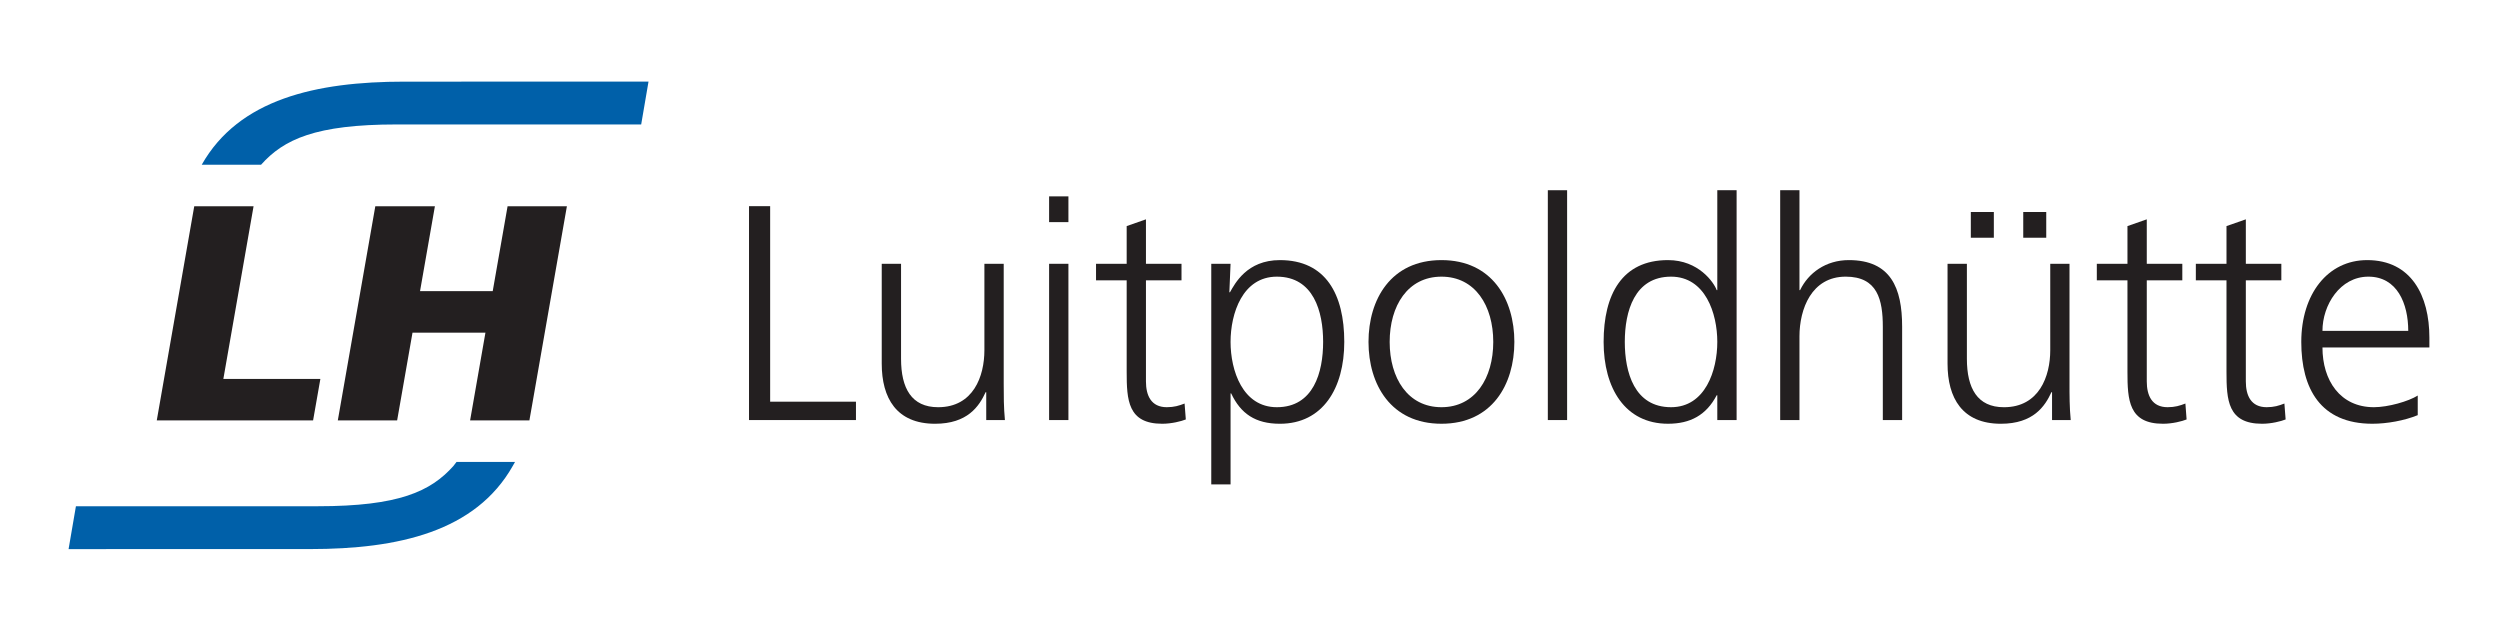 <?xml version="1.0" encoding="utf-8"?>
<!-- Generator: Adobe Illustrator 14.0.0, SVG Export Plug-In . SVG Version: 6.00 Build 43363)  -->
<!DOCTYPE svg PUBLIC "-//W3C//DTD SVG 1.1//EN" "http://www.w3.org/Graphics/SVG/1.1/DTD/svg11.dtd">
<svg version="1.1" id="Logo" xmlns="http://www.w3.org/2000/svg" xmlns:xlink="http://www.w3.org/1999/xlink" x="0px" y="0px"
	 width="600px" height="150.5px" viewBox="0 0 600 150.5" enable-background="new 0 0 600 150.5" xml:space="preserve">
<g>
	<path fill="#231F20" d="M60.855,49.51H46.617l-5.841,33.372l-3.153,18.02h37.516l1.75-9.959H53.604L60.855,49.51 M121.818,49.51
		l-3.565,20.363h-17.444l3.565-20.363H90.072l-8.998,51.391h14.238l3.689-21.066h17.504l-3.682,21.066h14.237l0.034-0.228
		l0.624-3.543l4.522-25.848l1.655-9.448l2.159-12.325H121.818z"/>
	<path fill="#0060A9" d="M97.028,19.594c-21.175,0-39.712,4.192-48.619,19.95h14.238c5.459-6.124,13.119-9.675,32.525-9.675
		l58.713-0.003l1.758-10.28L97.028,19.594"/>
	<path fill="#0060A9" d="M109.565,110.866l-0.737,0.96c-5.466,6.121-13.115,9.671-32.528,9.671l-58.079,0.005l-1.762,10.283
		l57.992-0.008c21.16,0,39.704-4.192,48.611-19.951l0.545-0.96H109.565"/>
	<polyline fill="#231F20" points="179.764,49.48 184.837,49.48 184.837,96.405 205.431,96.405 205.431,100.814 179.764,100.814 
		179.764,49.48 	"/>
	<path fill="#231F20" d="M240.89,91.99c0,2.869,0,5.811,0.291,8.824h-4.484v-6.688h-0.147c-1.547,3.383-4.34,7.576-12.136,7.576
		c-9.266,0-12.797-6.182-12.797-14.42V63.31h4.635v22.798c0,7.065,2.499,11.622,8.9,11.622c8.457,0,11.104-7.43,11.104-13.683V63.31
		h4.635V91.99"/>
	<path fill="#231F20" d="M256.42,53.31h-4.635v-6.181h4.635V53.31z M251.785,63.31h4.635v37.505h-4.635V63.31z"/>
	<path fill="#231F20" d="M283.562,67.279h-8.533v24.275c0,3.38,1.251,6.175,5.002,6.175c1.765,0,2.941-0.367,4.269-0.882
		l0.295,3.822c-1.104,0.439-3.388,1.032-5.667,1.032c-8.238,0-8.526-5.663-8.526-12.506V67.279h-7.356v-3.97h7.356v-9.047
		l4.627-1.622V63.31h8.533V67.279"/>
	<path fill="#231F20" d="M290.703,63.31h4.632l-0.291,6.84h0.144c1.179-2.061,4.045-7.725,11.989-7.725
		c11.032,0,15.448,8.234,15.448,19.637c0,11.108-5.149,19.641-15.448,19.641c-5.884,0-9.415-2.428-11.695-7.285h-0.146v21.845
		h-4.632V63.31 M306.444,66.398c-8.236,0-11.109,8.824-11.109,15.663c0,6.84,2.873,15.668,11.109,15.668
		c8.824,0,11.107-8.387,11.107-15.668C317.552,74.781,315.269,66.398,306.444,66.398z"/>
	<path fill="#231F20" d="M345.951,62.425c12.136,0,17.497,9.418,17.497,19.637c0,10.224-5.361,19.637-17.497,19.637
		c-12.135,0-17.511-9.413-17.511-19.637C328.44,71.843,333.816,62.425,345.951,62.425 M345.951,97.729
		c8.092,0,12.431-6.987,12.431-15.668c0-8.676-4.339-15.663-12.431-15.663c-8.09,0-12.43,6.987-12.43,15.663
		C333.521,90.742,337.861,97.729,345.951,97.729z"/>
	<rect x="371.479" y="45.654" fill="#231F20" width="4.628" height="55.16"/>
	<path fill="#231F20" d="M416.786,100.814h-4.635v-5.955h-0.144c-2.504,4.779-6.329,6.839-11.69,6.839
		c-10.299,0-15.448-8.528-15.448-19.637c0-11.402,4.409-19.637,15.448-19.637c7.35,0,11.024,5.369,11.69,7.209h0.144v-23.98h4.635
		V100.814 M401.051,97.729c8.234,0,11.101-8.828,11.101-15.668c0-6.839-2.866-15.663-11.101-15.663c-8.816,0-11.1,8.382-11.1,15.663
		C389.951,89.343,392.234,97.729,401.051,97.729z"/>
	<path fill="#231F20" d="M427.243,45.654h4.628v23.977h0.15c1.981-4.122,6.178-7.207,11.69-7.207
		c10.079,0,12.801,6.692,12.801,15.959v22.431h-4.635V78.459c0-6.477-1.247-12.064-8.899-12.064
		c-8.234,0-11.107,7.796-11.107,14.344v20.076h-4.628V45.654"/>
	<path fill="#231F20" d="M496.679,91.99c0,2.869,0,5.811,0.295,8.824h-4.484v-6.688h-0.15c-1.544,3.383-4.333,7.576-12.128,7.576
		c-9.263,0-12.802-6.182-12.802-14.42V63.31h4.643v22.802c0,7.062,2.495,11.621,8.891,11.621c8.455,0,11.116-7.433,11.116-13.686
		V63.31h4.62V91.99 M472.997,50.883h5.526v6.178h-5.526V50.883z M485.579,50.883h5.52v6.178h-5.52V50.883z"/>
	<path fill="#231F20" d="M523.756,67.279h-8.529v24.275c0,3.38,1.248,6.175,4.997,6.175c1.77,0,2.942-0.367,4.272-0.882l0.288,3.822
		c-1.096,0.439-3.381,1.032-5.664,1.032c-8.233,0-8.529-5.663-8.529-12.506V67.279h-7.355v-3.97h7.355v-9.047l4.636-1.622V63.31
		h8.529V67.279"/>
	<path fill="#231F20" d="M547.521,67.279h-8.521v24.275c0,3.38,1.24,6.175,4.999,6.175c1.769,0,2.933-0.367,4.256-0.882l0.295,3.822
		c-1.104,0.439-3.38,1.032-5.663,1.032c-8.227,0-8.529-5.663-8.529-12.506V67.279h-7.357v-3.97h7.357v-9.047l4.643-1.622V63.31
		h8.521V67.279"/>
	<path fill="#231F20" d="M580.254,99.639c-3.237,1.326-7.426,2.06-10.881,2.06c-12.432,0-17.066-8.386-17.066-19.637
		c0-11.47,6.33-19.637,15.811-19.637c10.593,0,14.934,8.529,14.934,18.604v2.355h-25.662c0,7.943,4.257,14.345,12.347,14.345
		c3.389,0,8.317-1.399,10.519-2.799V99.639 M577.979,79.411c0-6.54-2.655-13.013-9.565-13.013c-6.829,0-11.024,6.836-11.024,13.013
		H577.979z"/>
</g>
</svg>
